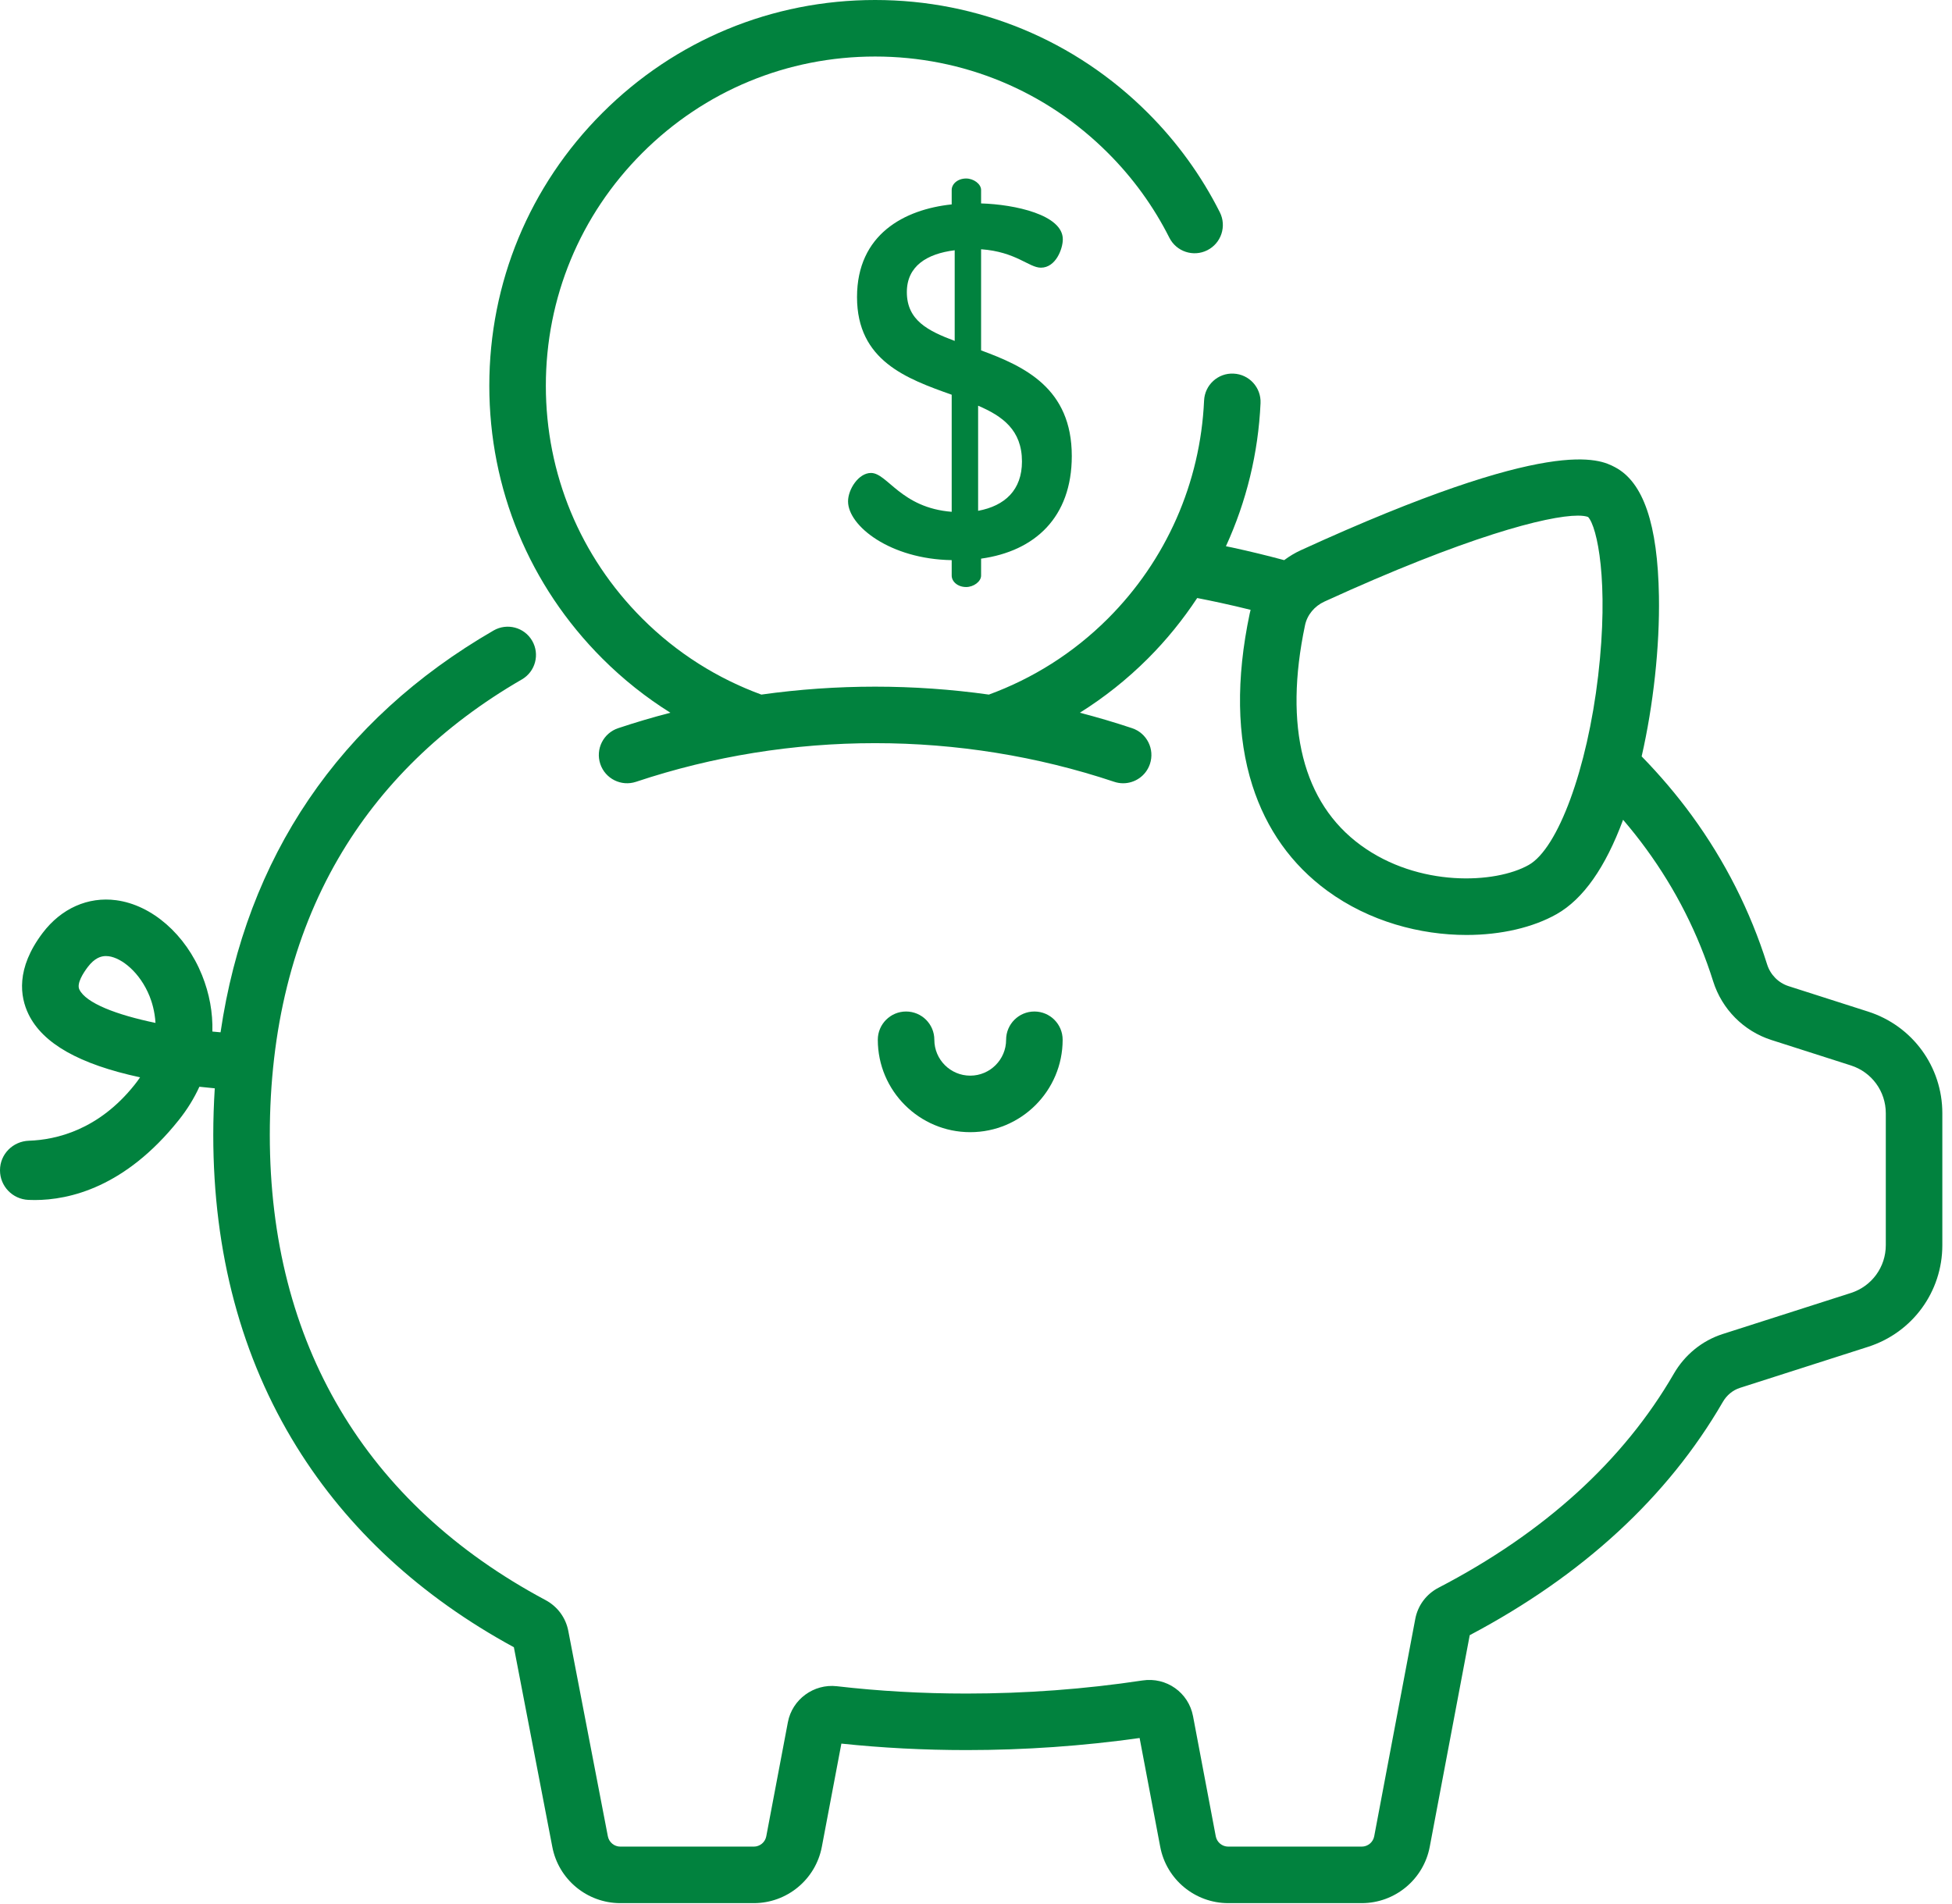 <?xml version="1.0" encoding="UTF-8"?>
<svg width="82px" height="80px" viewBox="0 0 82 80" version="1.1" xmlns="http://www.w3.org/2000/svg" xmlns:xlink="http://www.w3.org/1999/xlink">
    <!-- Generator: Sketch 49 (51002) - http://www.bohemiancoding.com/sketch -->
    <title>piggy-bank</title>
    <desc>Created with Sketch.</desc>
    <defs></defs>
    <g id="Page-1" stroke="none" stroke-width="1" fill="none" fill-rule="evenodd">
        <g id="expert" transform="translate(-280, -1683)" fill="#01823e" fill-rule="nonzero">
            <g id="why" transform="translate(135, 1547)">
                <g id="1" transform="translate(1, 86)">
                    <g id="piggy-bank">
                        <g transform="translate(144, 50)">
                            <path d="M43.453,42.5 C42.797,42.5 42.265,43.032 42.265,43.687 C42.265,44.519 41.589,45.195 40.758,45.195 C39.926,45.195 39.25,44.519 39.25,43.687 C39.25,43.031 38.718,42.5 38.062,42.5 C37.407,42.5 36.875,43.032 36.875,43.687 C36.875,45.828 38.617,47.57 40.758,47.57 C42.898,47.57 44.64,45.828 44.64,43.687 C44.64,43.031 44.108,42.5 43.453,42.5 Z" id="Shape"></path>
                            <path d="M78.477,42.504 L75.135,41.434 C74.707,41.297 74.37,40.955 74.233,40.52 C73.528,38.28 72.465,36.178 71.073,34.27 C70.439,33.401 69.733,32.571 68.963,31.781 C69.456,29.618 69.724,27.17 69.689,25.055 C69.639,22.029 69.035,20.255 67.841,19.629 C67.198,19.292 65.241,18.268 54.648,23.117 C54.398,23.231 54.163,23.373 53.946,23.535 C53.232,23.343 52.502,23.165 51.768,23.006 C51.68,22.987 51.589,22.97 51.499,22.951 C52.358,21.076 52.859,19.039 52.953,16.937 C52.982,16.282 52.475,15.727 51.82,15.698 C51.166,15.665 50.61,16.175 50.581,16.831 C50.426,20.287 48.992,23.54 46.543,25.989 C45.08,27.452 43.367,28.515 41.541,29.184 C38.375,28.74 35.149,28.74 31.983,29.184 C30.157,28.515 28.444,27.452 26.981,25.989 C24.368,23.376 22.93,19.902 22.93,16.208 C22.93,12.513 24.368,9.039 26.981,6.427 C29.594,3.814 33.067,2.375 36.762,2.375 C40.457,2.375 43.931,3.814 46.543,6.427 C47.593,7.476 48.461,8.675 49.122,9.987 C49.417,10.573 50.131,10.809 50.716,10.514 C51.302,10.219 51.538,9.505 51.243,8.919 C50.468,7.38 49.452,5.976 48.223,4.747 C45.161,1.686 41.091,0 36.762,0 C32.433,0 28.363,1.686 25.302,4.747 C22.241,7.808 20.555,11.878 20.555,16.207 C20.555,20.537 22.241,24.607 25.302,27.668 C26.185,28.551 27.145,29.31 28.162,29.946 C28.162,29.946 28.162,29.946 28.163,29.946 C27.424,30.138 26.691,30.354 25.967,30.596 C25.345,30.804 25.009,31.476 25.217,32.099 C25.425,32.721 26.098,33.056 26.72,32.848 C33.196,30.684 40.329,30.684 46.805,32.848 C46.93,32.89 47.056,32.91 47.181,32.91 C47.678,32.91 48.141,32.596 48.307,32.099 C48.515,31.477 48.18,30.804 47.558,30.596 C46.833,30.354 46.1,30.138 45.362,29.946 C45.362,29.946 45.363,29.946 45.363,29.946 C46.379,29.31 47.34,28.551 48.223,27.668 C49.004,26.887 49.693,26.034 50.292,25.127 C50.619,25.191 50.944,25.257 51.265,25.327 C51.691,25.419 52.116,25.519 52.536,25.623 C52.523,25.675 52.509,25.726 52.498,25.779 C51.919,28.527 51.957,30.957 52.61,33.003 C53.197,34.841 54.257,36.33 55.759,37.429 C57.53,38.724 59.668,39.284 61.604,39.284 C63.061,39.284 64.405,38.967 65.392,38.408 C66.508,37.776 67.443,36.444 68.183,34.444 C68.525,34.843 68.85,35.252 69.155,35.671 C70.395,37.369 71.341,39.24 71.967,41.232 C72.335,42.403 73.249,43.323 74.411,43.696 L77.753,44.766 C78.63,45.047 79.219,45.855 79.219,46.775 L79.219,52.317 C79.219,53.238 78.63,54.045 77.753,54.326 L72.368,56.051 C71.507,56.327 70.778,56.919 70.315,57.718 C68.2,61.374 64.874,64.4 60.429,66.711 C59.916,66.978 59.56,67.456 59.453,68.022 L57.728,77.154 C57.68,77.406 57.46,77.588 57.204,77.588 L51.596,77.588 C51.34,77.588 51.12,77.406 51.072,77.154 L50.117,72.107 C49.929,71.114 48.998,70.455 47.995,70.607 C45.58,70.972 43.091,71.157 40.598,71.157 C38.743,71.157 36.913,71.053 35.156,70.849 C34.185,70.738 33.28,71.4 33.098,72.359 L32.19,77.154 C32.143,77.406 31.922,77.588 31.666,77.588 L26.059,77.588 C25.803,77.588 25.582,77.406 25.534,77.15 L23.873,68.525 C23.767,67.97 23.418,67.497 22.915,67.229 C15.339,63.184 11.334,56.426 11.334,47.687 C11.334,43.271 12.3,39.367 14.205,36.081 C15.983,33.015 18.58,30.48 21.923,28.547 C22.491,28.218 22.684,27.492 22.356,26.924 C22.028,26.356 21.302,26.163 20.734,26.491 C14.251,30.241 10.341,36.026 9.265,43.375 L9.265,43.374 C9.15,43.364 9.036,43.354 8.922,43.342 C8.943,42.549 8.799,41.749 8.487,40.973 C7.798,39.261 6.383,38.025 4.881,37.824 C3.698,37.666 2.572,38.168 1.791,39.2 C0.658,40.698 0.843,41.882 1.197,42.612 C1.795,43.845 3.333,44.716 5.884,45.265 C5.814,45.37 5.737,45.475 5.652,45.581 C4.145,47.472 2.369,47.89 1.216,47.929 C0.541,47.952 0,48.494 0,49.169 L0,49.175 C0,49.841 0.526,50.385 1.191,50.415 C1.277,50.419 1.366,50.421 1.458,50.421 C2.918,50.421 5.259,49.883 7.509,47.062 C7.865,46.617 8.154,46.147 8.376,45.661 C8.6,45.687 8.816,45.708 9.022,45.727 C9.022,45.727 9.022,45.727 9.022,45.726 C8.982,46.37 8.959,47.023 8.959,47.687 C8.959,52.632 10.138,57.04 12.463,60.791 C14.606,64.25 17.675,67.081 21.587,69.211 L23.201,77.596 C23.461,78.967 24.663,79.963 26.059,79.963 L31.666,79.963 C33.062,79.963 34.264,78.967 34.524,77.596 L35.345,73.26 C37.049,73.44 38.814,73.532 40.598,73.532 C43.046,73.532 45.491,73.361 47.873,73.025 L48.739,77.596 C48.998,78.968 50.2,79.963 51.596,79.963 L57.204,79.963 C58.6,79.963 59.802,78.967 60.061,77.595 L61.741,68.704 C66.484,66.196 70.06,62.9 72.371,58.907 C72.537,58.62 72.794,58.408 73.093,58.313 L78.477,56.588 C80.341,55.99 81.594,54.274 81.594,52.317 L81.594,46.775 C81.594,44.818 80.341,43.102 78.477,42.504 Z M67.136,28.392 C66.679,32.3 65.453,35.644 64.221,36.341 C62.821,37.135 59.588,37.288 57.161,35.512 C54.731,33.735 53.922,30.538 54.822,26.268 C54.822,26.268 54.822,26.268 54.822,26.268 C54.912,25.839 55.217,25.468 55.637,25.276 C61.582,22.555 65.009,21.665 66.283,21.665 C66.475,21.665 66.618,21.685 66.713,21.722 C67.096,22.13 67.597,24.447 67.136,28.392 Z M3.334,41.575 C3.211,41.322 3.501,40.877 3.685,40.633 C3.977,40.248 4.245,40.17 4.448,40.17 C4.491,40.17 4.531,40.173 4.567,40.178 C5.113,40.251 5.878,40.852 6.284,41.859 C6.379,42.096 6.503,42.489 6.532,42.979 C4.888,42.638 3.611,42.147 3.334,41.575 Z" id="Shape"></path>
                            <path d="M41.214,14.722 L41.214,10.473 C42.68,10.577 43.224,11.247 43.726,11.247 C44.354,11.247 44.647,10.452 44.647,10.054 C44.647,9.028 42.638,8.589 41.214,8.547 L41.214,7.981 C41.214,7.73 40.9,7.5 40.586,7.5 C40.23,7.5 39.979,7.73 39.979,7.981 L39.979,8.588 C37.99,8.798 36.002,9.845 36.002,12.482 C36.002,15.162 38.095,15.915 39.979,16.585 L39.979,21.504 C37.844,21.337 37.279,19.872 36.588,19.872 C36.065,19.872 35.625,20.562 35.625,21.065 C35.625,22.091 37.383,23.493 39.979,23.535 L39.979,24.184 C39.979,24.435 40.23,24.665 40.586,24.665 C40.9,24.665 41.214,24.435 41.214,24.184 L41.214,23.472 C43.475,23.158 45.024,21.735 45.024,19.16 C45.024,16.313 43.036,15.392 41.214,14.722 Z M40.105,14.324 C38.995,13.906 38.095,13.466 38.095,12.273 C38.095,11.184 38.932,10.661 40.105,10.515 L40.105,14.324 Z M41.089,21.463 L41.089,17.046 C42.114,17.485 42.931,18.071 42.931,19.39 C42.931,20.584 42.219,21.253 41.089,21.463 Z" id="Shape"></path>
                        </g>
                    </g>
                </g>
            </g>
        </g>
    </g>
</svg>